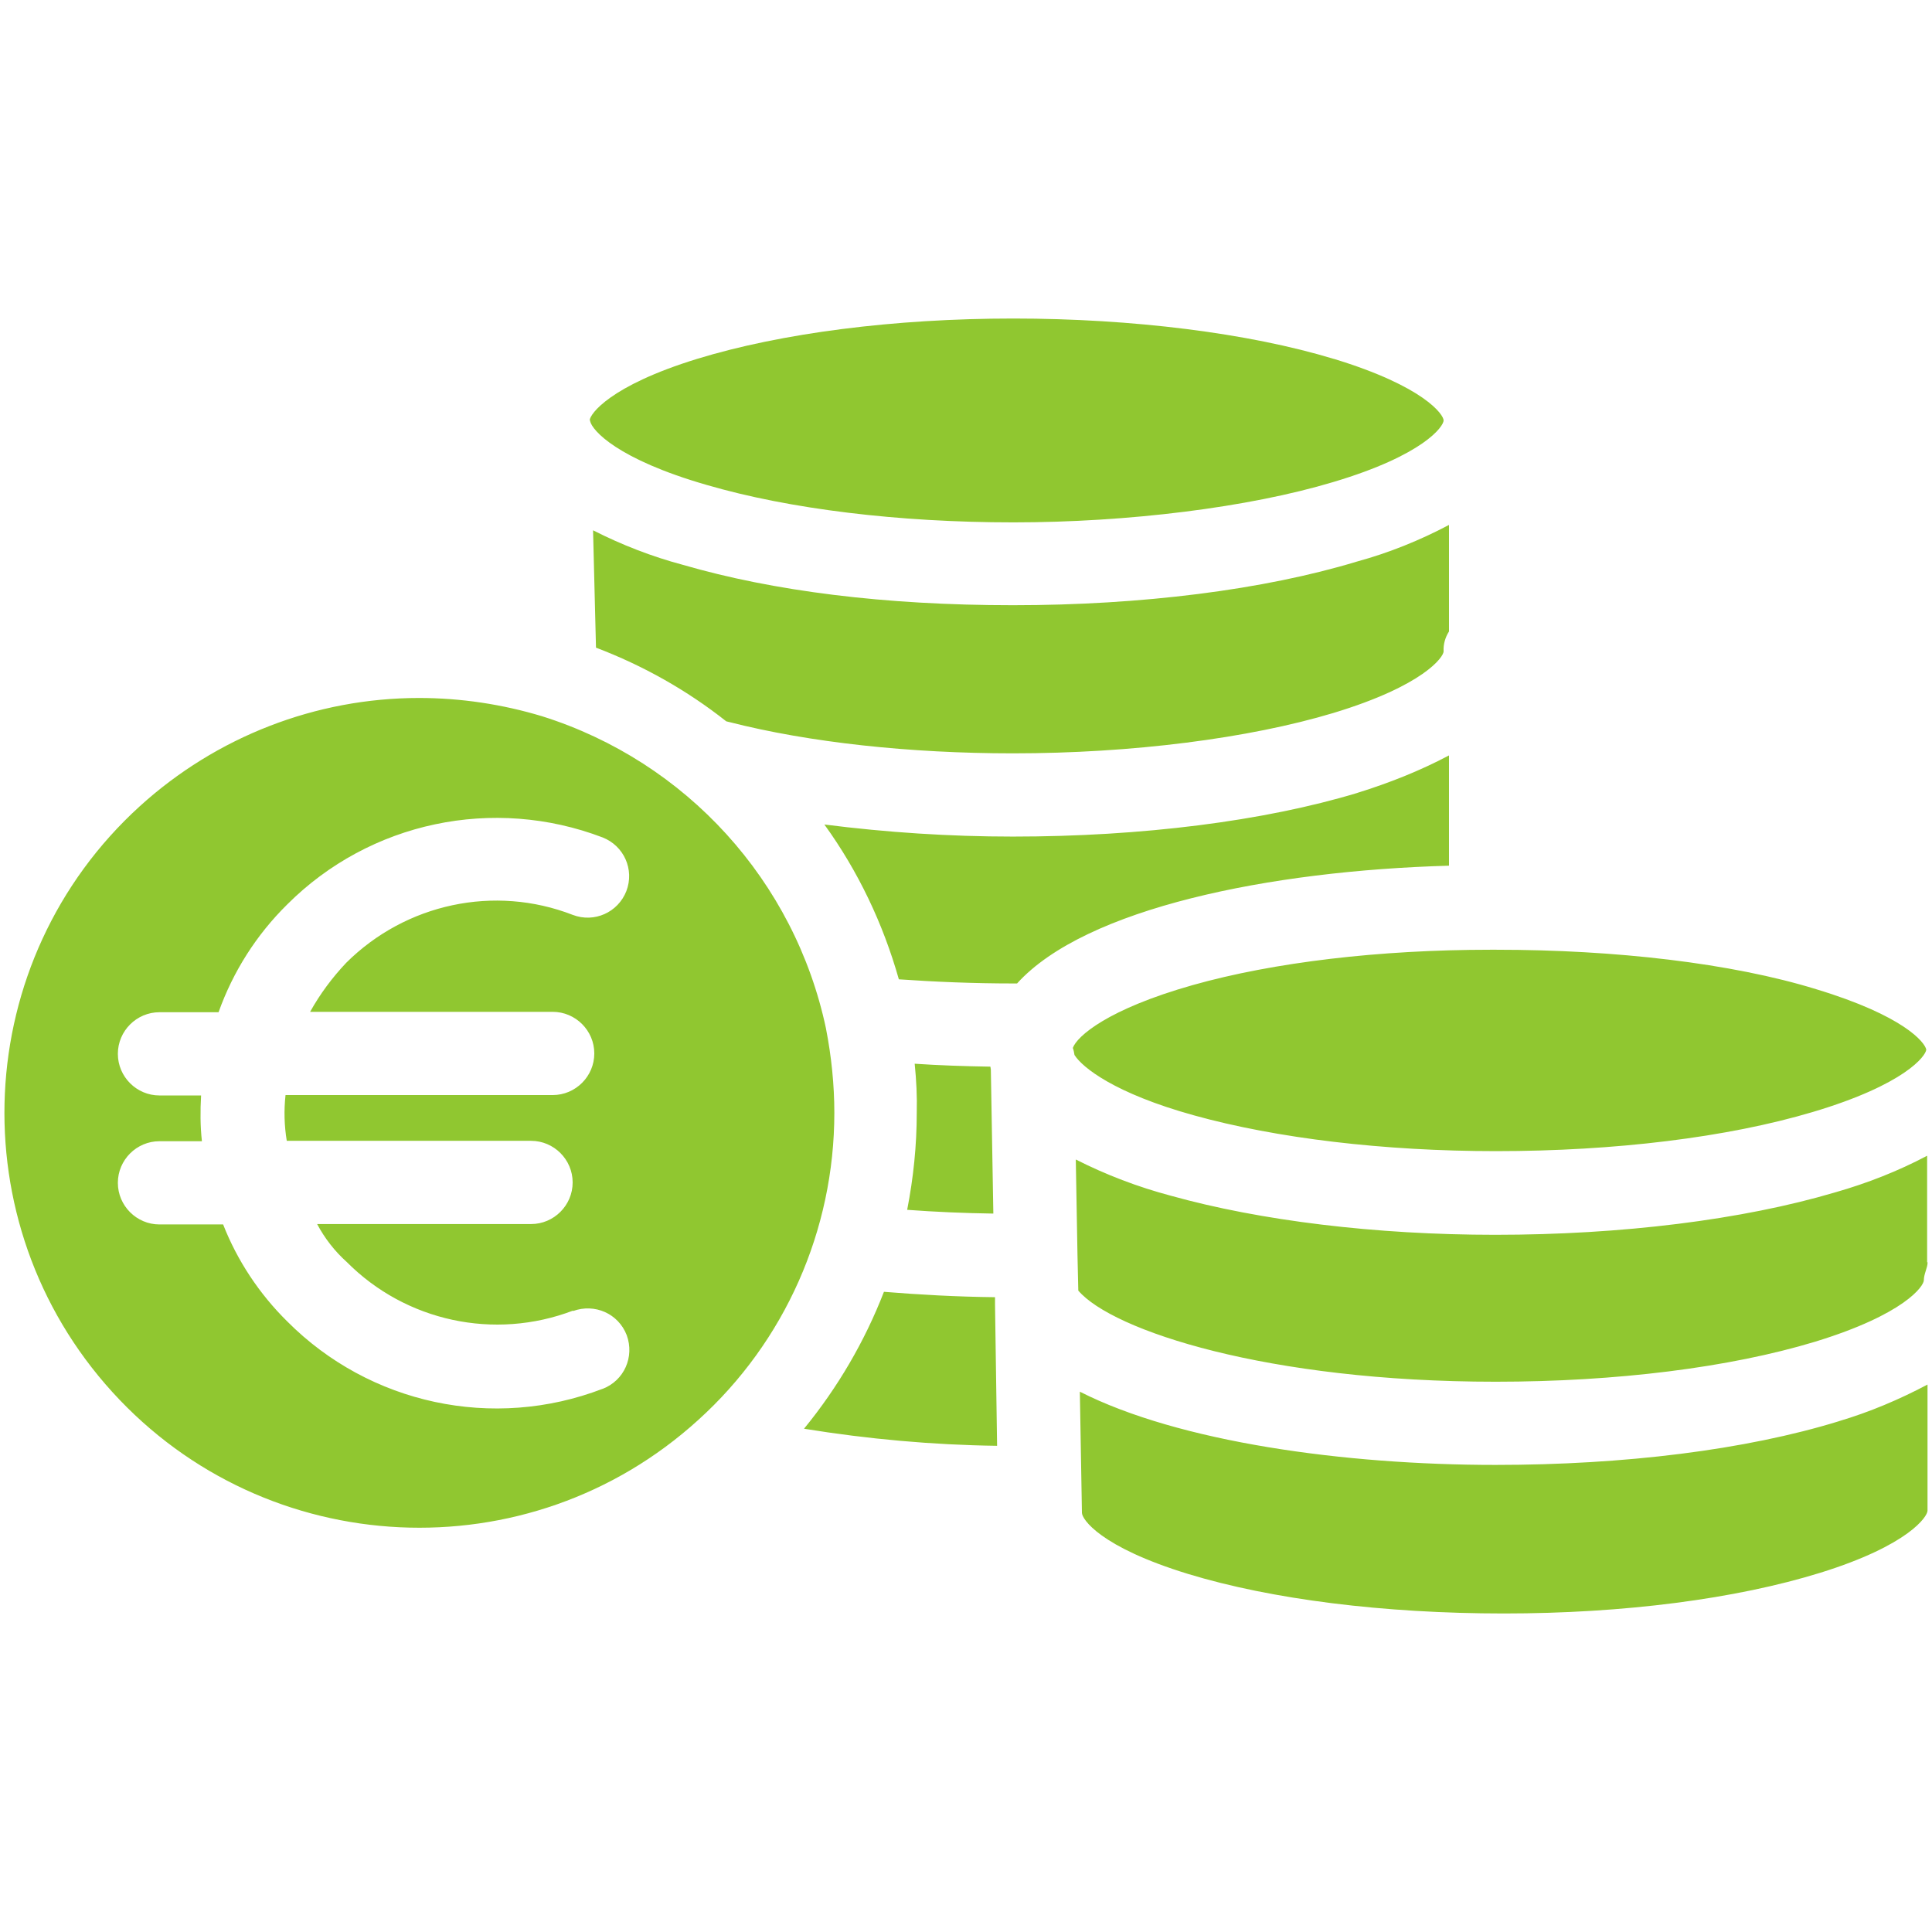 <svg xmlns="http://www.w3.org/2000/svg" id="Calque_1" viewBox="0 0 448 448"><defs><style>      .cls-1 {        fill: #90c730;      }    </style></defs><path class="cls-1" d="M191.55,238.57c-7.24-34.25-32.42-61.95-65.81-72.47-9.26-2.8-18.91-4.25-28.56-4.25-23.93,0-46.99,8.97-64.75,25.09-39.27,35.7-42.07,96.59-6.37,135.86,35.7,39.27,96.59,42.17,135.86,6.46,20.07-18.14,31.55-44,31.55-71.21,0-6.47-.68-13.12-1.93-19.49ZM139.74,322.04c-25.38,9.75-54.04,3.57-73.14-15.63-6.46-6.37-11.58-14.09-14.86-22.48h-14.76c-5.31,0-9.65-4.34-9.65-9.65s4.34-9.65,9.65-9.65h9.84c-.39-3.57-.39-7.04-.19-10.61h-9.65c-5.31,0-9.65-4.34-9.65-9.65s4.34-9.65,9.65-9.65h13.7c3.38-9.46,8.78-17.95,15.92-24.99,19.2-19.2,47.86-25.18,73.14-15.54,4.92,1.93,7.43,7.43,5.5,12.45-1.93,4.92-7.43,7.43-12.45,5.5-18.14-7.04-38.69-2.61-52.49,11.1-3.28,3.47-6.08,7.24-8.39,11.39h56.25c5.31,0,9.65,4.34,9.65,9.65s-4.34,9.65-9.65,9.65h-61.95c-.39,3.57-.29,7.14.29,10.61h56.64c5.31,0,9.65,4.34,9.65,9.65s-4.34,9.65-9.65,9.65h-49.6c1.74,3.28,4.05,6.27,6.85,8.78,13.7,13.8,34.25,18.24,52.49,11.29v.1c5.02-1.83,10.52.58,12.45,5.6,1.83,5.02-.58,10.52-5.6,12.45ZM309.27,83.22c-19.68-5.98-46.7-9.36-74.3-9.36s-53.84,3.38-73.33,9.36c-20.36,6.27-24.8,12.83-24.89,14.18q.1.1.1.29c.48,2.12,6.27,8.78,27.02,14.76,19.2,5.6,44.48,8.68,71.11,8.68s54.61-3.47,74.2-9.36c21.04-6.27,25.57-12.93,25.57-14.28s-4.54-7.91-25.47-14.28ZM230.73,302.54v-1.74c-8.88-.1-17.56-.58-25.76-1.25-4.44,11.48-10.71,22.19-18.53,31.75,14.86,2.41,29.82,3.76,44.77,3.96l-.48-32.71ZM314.68,130.21c-21.61,6.56-49.98,10.13-79.8,10.13s-55.58-3.28-76.52-9.36c-7.24-1.93-14.18-4.63-20.84-8.01l.68,27.21c10.9,4.15,21.04,9.84,30.2,17.08.29.1.48.1.77.19,18.53,4.73,41.88,7.24,65.71,7.24,27.6,0,54.71-3.47,74.3-9.36,21.04-6.37,25.57-13.03,25.57-14.28-.1-1.64.39-3.28,1.25-4.63v-24.7c-6.75,3.57-13.89,6.46-21.32,8.49ZM314.77,183.86c-21.71,6.56-50.08,10.13-79.9,10.13-14.67,0-29.24-.96-43.71-2.8,7.82,10.81,13.61,22.97,17.27,35.9,8.3.58,17.27.96,26.54.96h.87c15.82-17.47,58.67-26.15,100.16-27.31v-25.57c-6.75,3.57-13.8,6.37-21.23,8.68ZM210.37,280.54c6.46.48,13.12.77,19.97.87l-.58-33.39c0-.19-.1-.48-.1-.68-5.98-.1-11.87-.29-17.56-.68.39,3.86.58,7.62.48,11.39,0,7.53-.77,15.05-2.22,22.48ZM446.87,292.7v-24.7c-6.75,3.57-13.89,6.37-21.32,8.49-21.52,6.37-49.5,9.84-78.83,9.84-27.79,0-54.52-3.28-75.26-9.07-7.62-2.03-14.96-4.82-22-8.39l.39,22.1.19,8.3c7.91,9.26,43.81,21.13,96.78,21.13,27.98,0,54.23-3.28,74.01-9.26,20.84-6.37,25.28-12.93,25.28-14.28,0-1.45.87-2.89.87-4.15h-.1ZM426.41,329.56c-21.61,6.66-49.79,10.13-79.61,10.13-35.12,0-73.43-5.31-96.4-16.98l.48,27.89v.19c0,1.45,4.15,7.91,24.61,14.18,19.3,5.89,45.35,9.17,73.24,9.17s53.84-3.38,73.43-9.46c20.46-6.37,24.8-13.03,24.8-14.38v-29.24c-6.56,3.47-13.41,6.37-20.55,8.49ZM421.2,229.4c-19.68-6.08-46.7-9.17-74.3-9.17h-1.25c-25.76,0-50.27,2.89-69.09,8.2-19.78,5.6-26.82,11.87-27.79,14.57.19.48.29,1.06.39,1.64,1.83,2.89,9.26,8.88,27.69,13.99,19.11,5.31,44,8.3,70.05,8.3,27.6,0,53.65-3.18,73.43-9.07,21.42-6.37,26.25-13.03,26.34-14.47-.29-1.64-5.11-7.82-25.47-13.99Z"></path></svg>